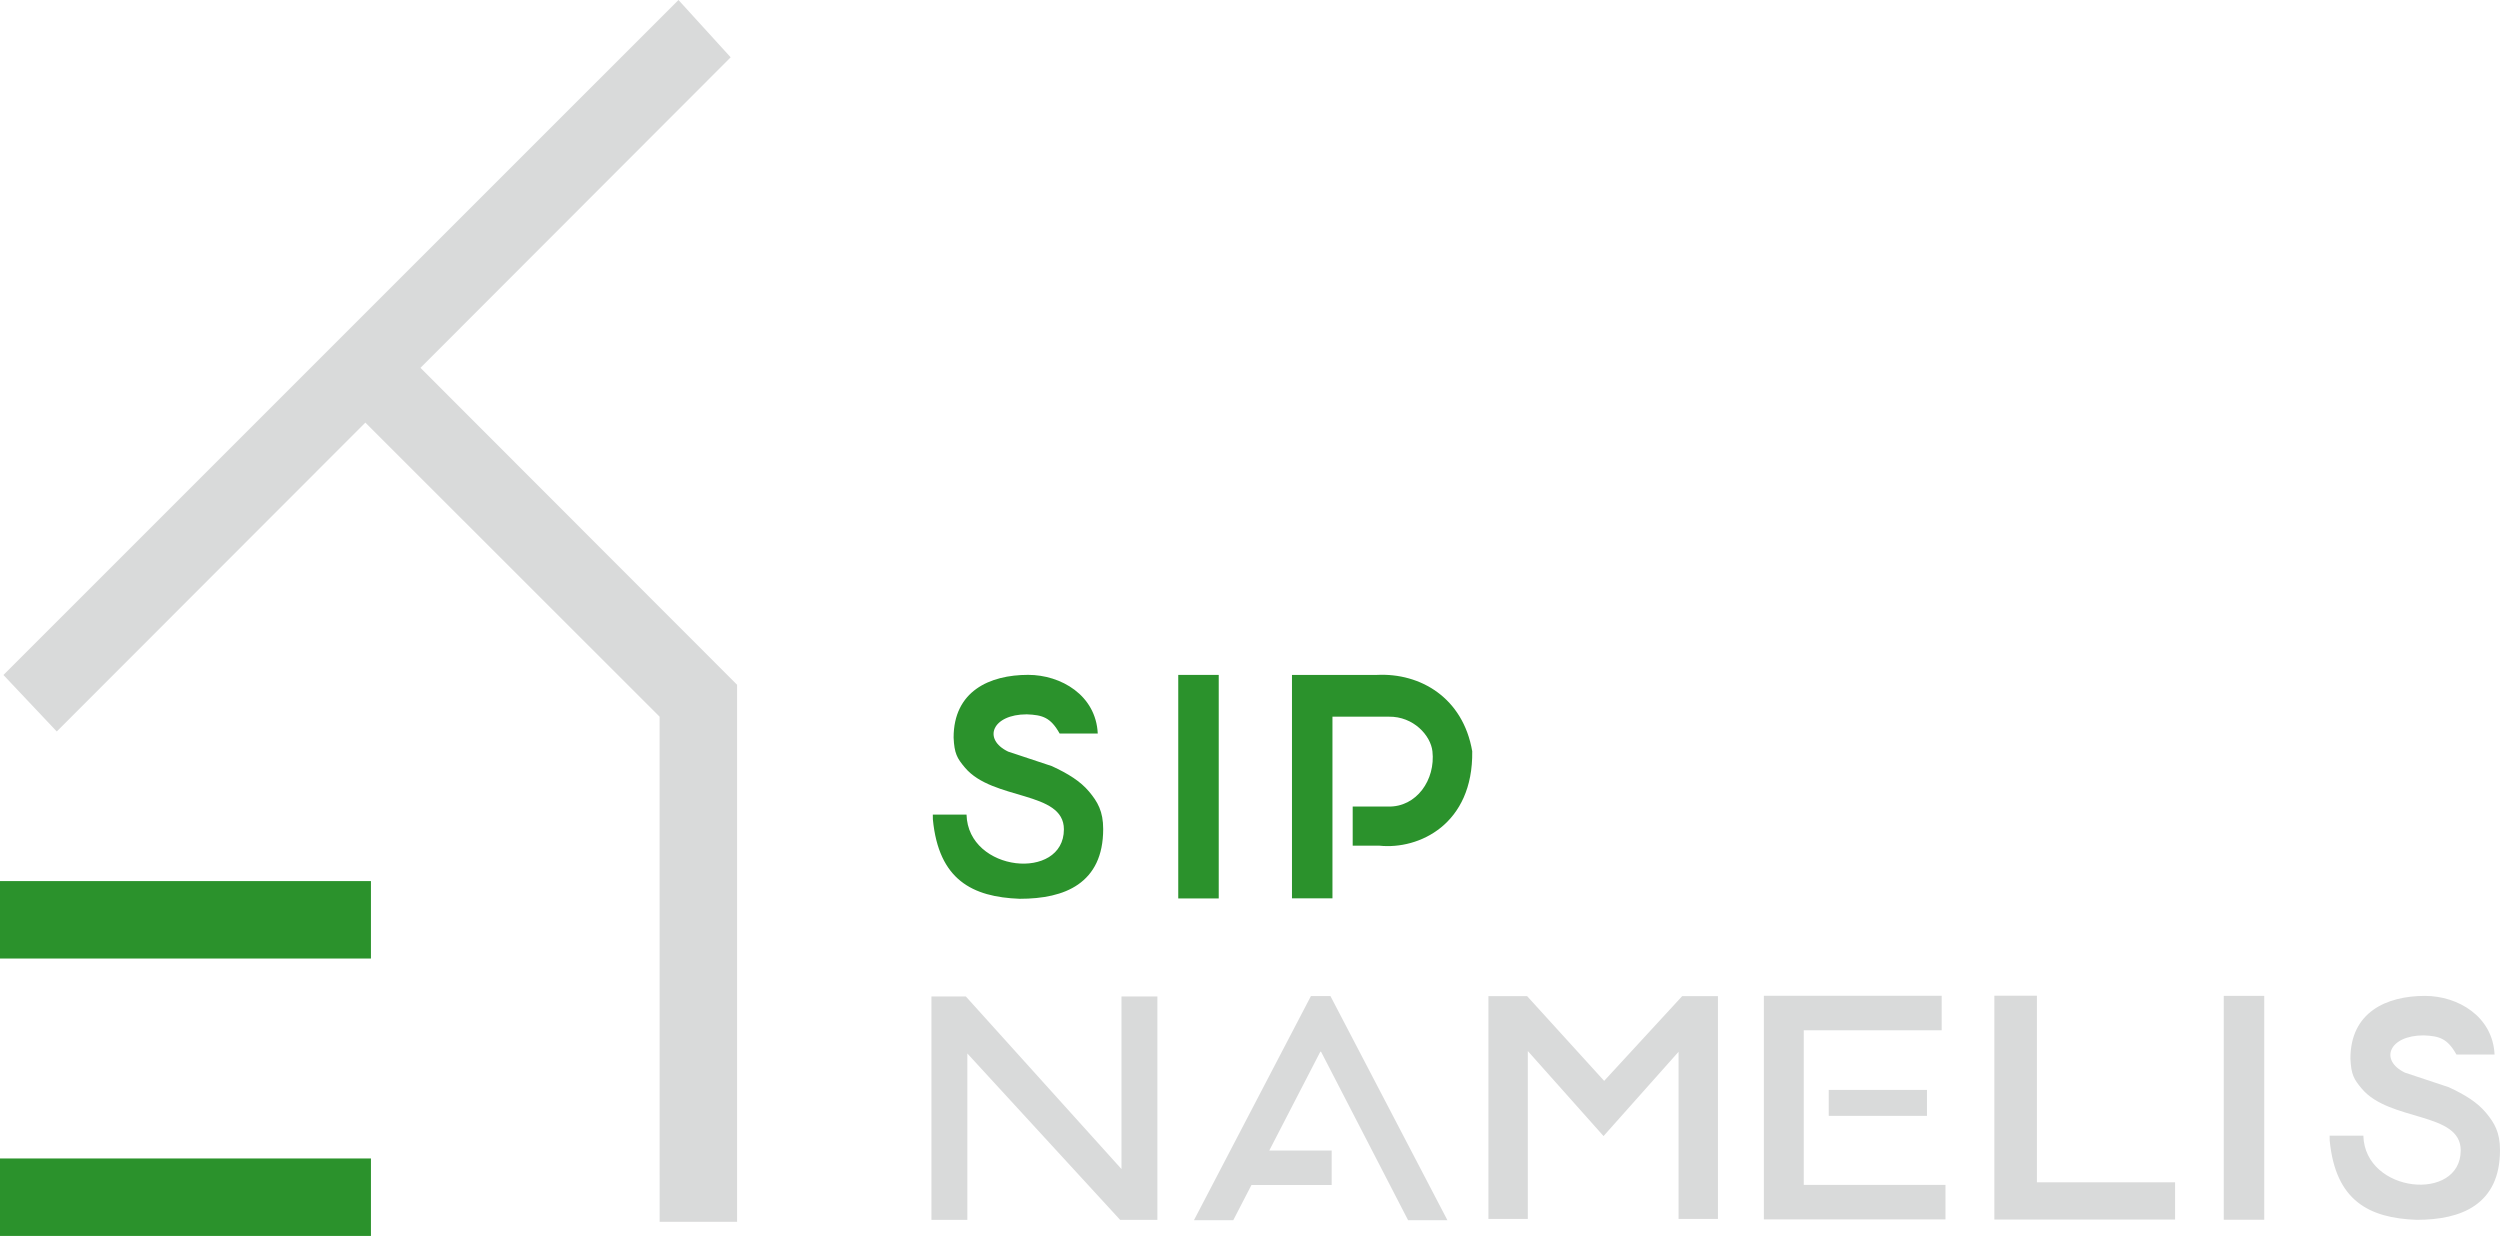 <?xml version="1.0" encoding="UTF-8"?>
<!DOCTYPE svg PUBLIC "-//W3C//DTD SVG 1.1//EN" "http://www.w3.org/Graphics/SVG/1.1/DTD/svg11.dtd">
<!-- Creator: CorelDRAW 2017 -->
<svg xmlns="http://www.w3.org/2000/svg" xml:space="preserve" width="211.47mm" height="104.544mm" version="1.1" style="shape-rendering:geometricPrecision; text-rendering:geometricPrecision; image-rendering:optimizeQuality; fill-rule:evenodd; clip-rule:evenodd"
viewBox="0 0 21147.02 10454.41"
 xmlns:xlink="http://www.w3.org/1999/xlink">
 <defs>
  <style type="text/css">
   <![CDATA[
    .fil1 {fill:#D9DADA}
    .fil0 {fill:#2B922C}
    .fil3 {fill:#D9DADA;fill-rule:nonzero}
    .fil2 {fill:#2B922C;fill-rule:nonzero}
   ]]>
  </style>
 </defs>
 <g id="Layer_x0020_1">
  <g id="_2737675896480">
   <rect class="fil0" x="-0" y="7452.9" width="3137.72" height="655.09"/>
   <rect class="fil0" x="-0" y="9799.31" width="3137.72" height="655.09"/>
   <polygon class="fil1" points="5579.42,6062.39 5579.78,10334.94 6234.87,10334.94 6234.87,5792.41 3556.65,3111.53 6180.53,484.84 5739.09,0 29.02,5709.53 480.15,6187.46 3090.45,3574.73 "/>
   <g>
    <path class="fil2" d="M11747.48 6062.23l-476.48 0 0 1536.68 -342.4 0 0 -1890.03 719.44 0c366.13,-17.87 727.85,193 805.27,646.25 8.93,616.99 -449.68,833.9 -786.46,798.17l-224.61 0 0 -330.83 299.86 0c240.48,5.95 401.45,-226.68 374.65,-467.34 -14.89,-133.62 -159.6,-295.88 -369.27,-292.9z"/>
    <polygon class="fil2" points="10309.02,5748.56 10309.02,7599.73 9966.61,7599.73 9966.61,5708.89 10309.02,5708.89 "/>
    <path class="fil2" d="M8963.2 6204.69c-76.5,-136.93 -145.18,-156.93 -277.76,-162.26 -292.63,0 -376.11,210.03 -157.92,315.2l369.64 122.74c139.92,64.56 242.32,129.02 314.47,214.93 73.37,87.34 120,167.78 120,317.48 0,228.92 -80.54,377.11 -211.74,468.58 -127.48,88.88 -301.5,121.33 -494.31,121.33 -401.39,-14.89 -685.51,-160.78 -734.55,-671.27l-0.6 -40.62 285.33 0c13.19,489.38 823.54,563.94 823.54,124.53 0,-328.49 -600.16,-241.41 -836.53,-521.72 -67.67,-80.27 -90.45,-120.52 -96.4,-254.57 0,-392.1 303.59,-530.57 630.41,-530.57 277.51,0 573.56,172.16 588.87,496.22l-322.45 0z"/>
   </g>
   <g>
    <polygon class="fil3" points="18398.6,10043.18 18398.6,10315.85 16869.96,10315.85 16869.96,8422.5 17229.89,8422.5 17229.89,10000.97 18398.6,10000.97 "/>
    <polygon class="fil3" points="16382.06,8714.95 15257.57,8714.95 15257.57,10022.76 16456.49,10022.76 16456.49,10314.64 14920.14,10314.64 14920.14,8423.07 16424.27,8423.07 16424.27,8714.95 "/>
    <polygon class="fil3" points="16243.12,9438.82 15468.98,9438.82 15468.98,9219.34 16299.96,9219.34 16299.96,9438.81 "/>
    <polygon class="fil3" points="12923.4,8890.44 12923.4,10310.91 12590.29,10310.91 12590.29,8426.04 12917.39,8426.04 13569.23,9142.9 14229.33,8426.04 14531.74,8426.04 14531.74,10310.91 14198.63,10310.91 14198.63,8896.82 13563.98,9609.76 "/>
    <path class="fil3" d="M11168.2 8896.38l-431.66 835.55 527.8 0 0 291.81 -678.55 0 -153.75 297.61 -332.63 0 989.36 -1895.62c55.07,0 110.14,0 165.21,0l989.36 1895.62 -332.63 0 -736.15 -1424.97 -6.36 0z"/>
    <polygon class="fil3" points="8182.57,8911.14 8182.57,10318.54 7878.9,10318.54 7878.9,8429.06 8169.98,8429.06 9486.41,9888.84 9486.41,8429.07 9790.08,8429.06 9790.08,10318.54 9474.91,10318.54 "/>
    <path class="fil3" d="M20778.59 8920.33c-76.5,-136.94 -145.18,-156.93 -277.76,-162.26 -292.63,0 -376.11,210.03 -157.91,315.2l369.63 122.74c139.92,64.55 242.32,129.02 314.47,214.92 73.38,87.35 120,167.79 120,317.48 0,228.93 -80.53,377.12 -211.73,468.58 -127.49,88.88 -301.51,121.33 -494.32,121.33 -401.39,-14.89 -685.51,-160.77 -734.55,-671.26l-0.59 -40.63 285.32 0c13.19,489.39 823.54,563.95 823.54,124.54 0,-328.49 -600.16,-241.42 -836.52,-521.72 -67.68,-80.27 -90.45,-120.52 -96.41,-254.57 0,-392.11 303.6,-530.58 630.41,-530.58 277.51,0 573.57,172.17 588.87,496.23l-322.45 0z"/>
    <polygon class="fil3" points="19152.69,8463.54 19152.69,10317.59 18810.29,10317.59 18810.29,8423.81 19152.69,8423.81 "/>
   </g>
  </g>
 </g>
</svg>
